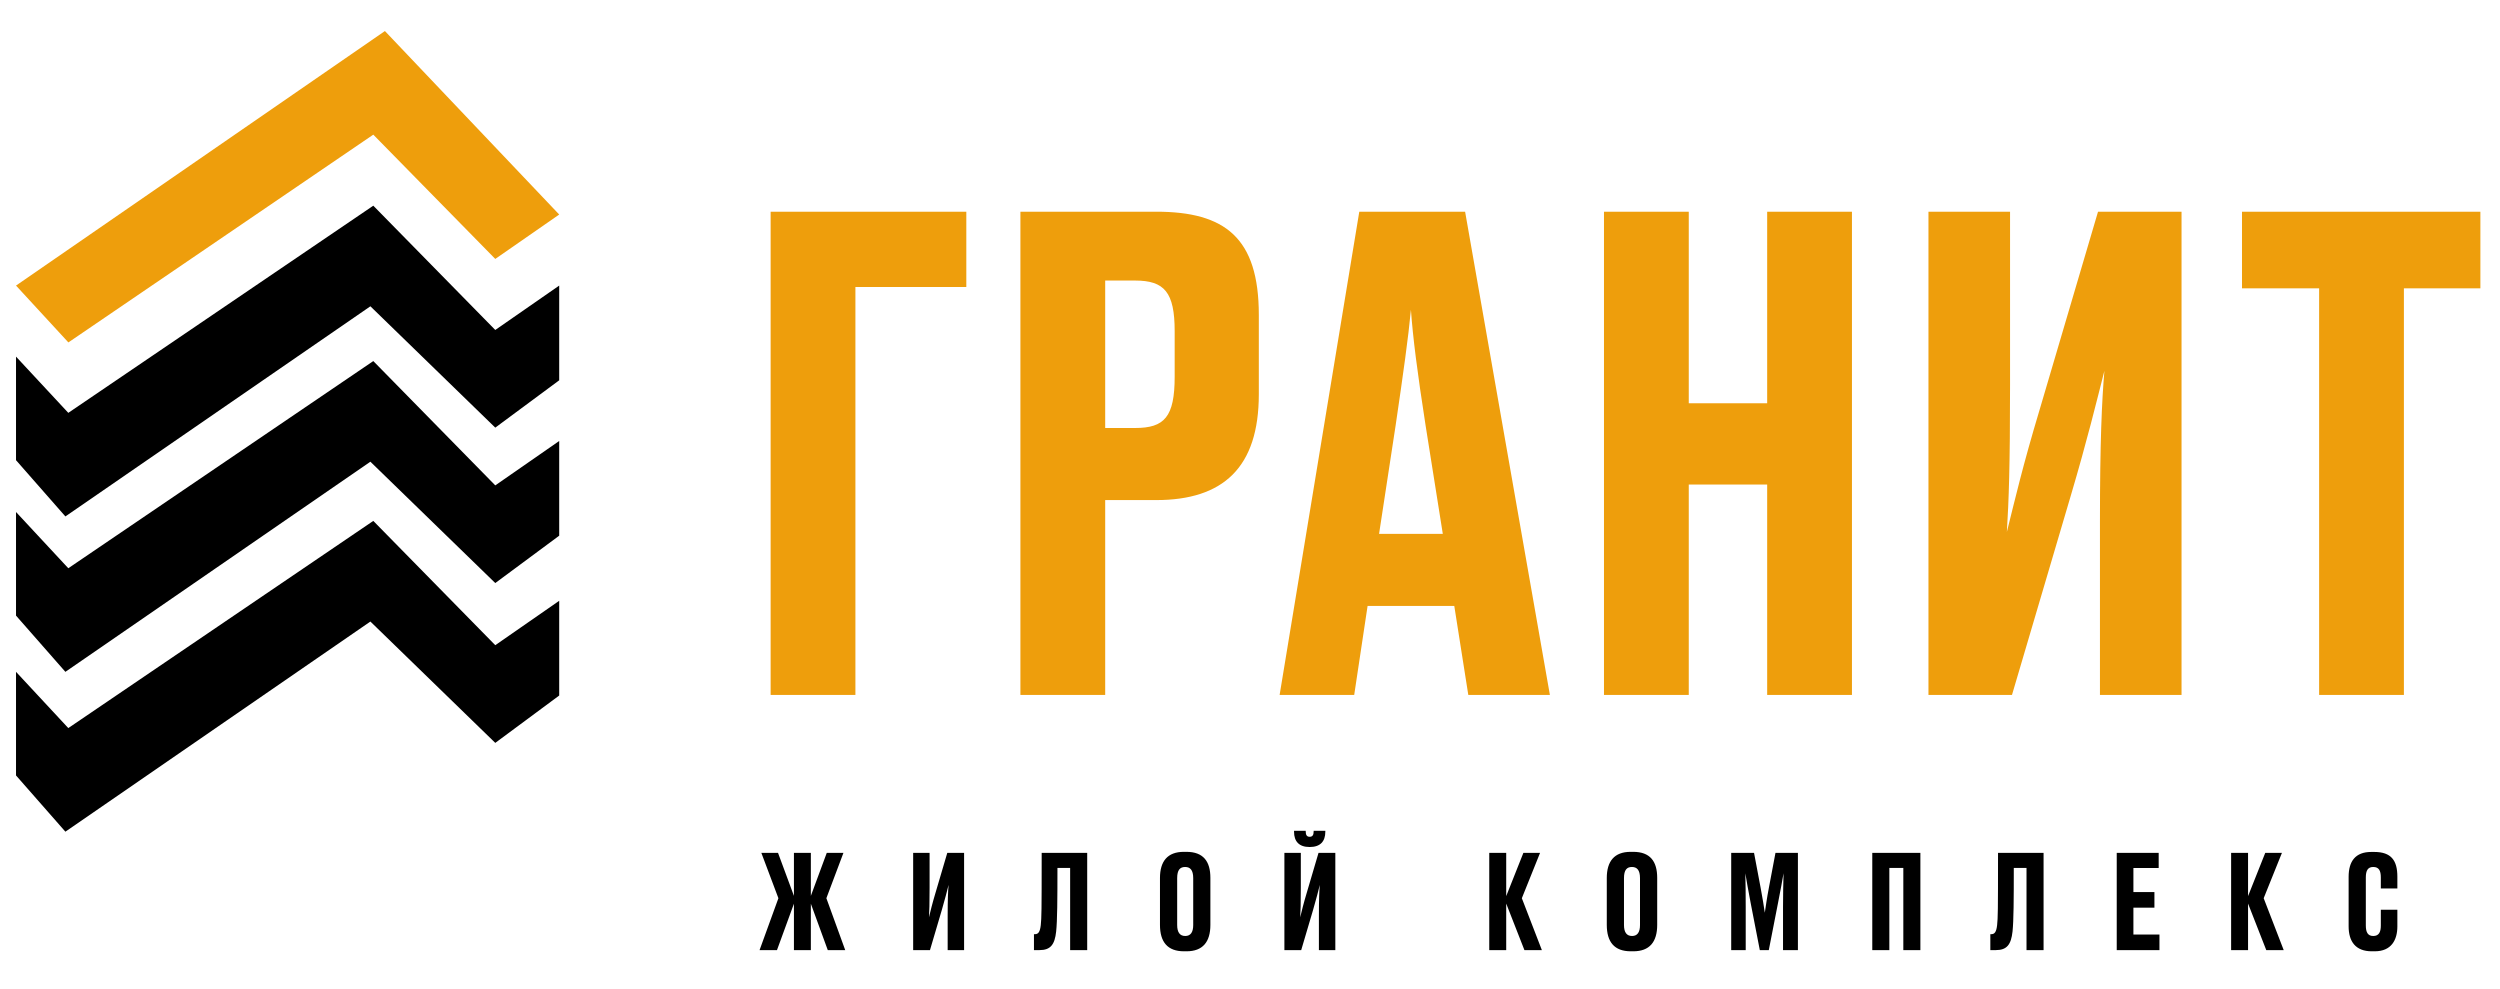 <svg xmlns:dc="http://purl.org/dc/elements/1.1/" xmlns:cc="http://creativecommons.org/ns#" xmlns:rdf="http://www.w3.org/1999/02/22-rdf-syntax-ns#" xmlns:svg="http://www.w3.org/2000/svg" xmlns="http://www.w3.org/2000/svg" xmlns:sodipodi="http://sodipodi.sourceforge.net/DTD/sodipodi-0.dtd" id="logo" viewBox="0 0 91 36" version="1.1" sodipodi:docname="logo.svg">
  <sodipodi:namedview pagecolor="#ffffff" bordercolor="#666666" borderopacity="1" objecttolerance="10" gridtolerance="10" guidetolerance="10" id="namedview15" showgrid="false" />
  <path d="M28.051 25.296H31.137V10.448H35.174V7.706H28.051V25.296ZM42.085 18.203C44.521 18.203 45.821 17.021 45.821 14.35V11.465C45.821 8.652 44.591 7.706 42.085 7.706H37.143V25.296H40.229V18.203H42.085ZM40.229 10.212H41.319C42.386 10.212 42.758 10.638 42.758 12.056V13.711C42.758 15.177 42.386 15.579 41.319 15.579H40.229V10.212ZM53.446 25.296H56.416L53.33 7.706H49.478L46.578 25.296H49.293L49.78 22.057H52.936L53.446 25.296ZM50.801 15.484C51.079 13.593 51.265 12.269 51.358 11.276C51.427 12.269 51.59 13.546 51.891 15.484L52.518 19.433H50.198L50.801 15.484ZM64.325 25.296H67.411V7.706H64.325V14.68H61.471V7.706H58.385V25.296H61.471V17.636H64.325V25.296ZM76.438 19.007V25.296H79.408V7.706H76.368L74.234 14.941C73.63 16.95 73.352 18.156 73.05 19.362C73.12 18.203 73.166 17.021 73.166 13.995V7.706H70.196V25.296H73.236L75.371 18.061C75.974 16.028 76.322 14.586 76.6 13.498C76.507 14.61 76.438 16.075 76.438 19.007ZM90.286 10.496V7.706H81.609V10.496H84.416V25.296H87.502V10.496H90.286Z" fill="#EE9E0C" id="path2"/>
  <path d="M28.899 34.584H29.515V32.895L30.131 34.584H30.766L30.08 32.695L30.701 31.045H30.094L29.515 32.61V31.045H28.899V32.61L28.32 31.045H27.713L28.334 32.695L27.648 34.584H28.282L28.899 32.895V34.584ZM34.495 33.319V34.584H35.093V31.045H34.481L34.052 32.5C33.93 32.905 33.874 33.147 33.814 33.39C33.828 33.157 33.837 32.919 33.837 32.31V31.045H33.239V34.584H33.851L34.281 33.128C34.402 32.719 34.472 32.429 34.528 32.21C34.509 32.434 34.495 32.729 34.495 33.319ZM38.953 34.584H39.574V31.045H37.917C37.917 33.233 37.912 33.39 37.884 33.675C37.856 33.927 37.791 34.004 37.674 34.004H37.636V34.584H37.837C38.239 34.584 38.393 34.384 38.444 33.908C38.486 33.518 38.491 32.724 38.491 31.592H38.953V34.584ZM44.058 31.953C44.058 31.354 43.801 31.007 43.185 31.007H43.092C42.494 31.007 42.223 31.354 42.223 31.958V33.666C42.223 34.289 42.499 34.627 43.096 34.627H43.19C43.778 34.627 44.058 34.289 44.058 33.666V31.953ZM43.433 33.671C43.433 33.937 43.335 34.07 43.143 34.07C42.947 34.07 42.849 33.937 42.849 33.671V31.963C42.849 31.668 42.952 31.558 43.139 31.558C43.321 31.558 43.433 31.668 43.433 31.963V33.671ZM48.008 33.319V34.584H48.606V31.045H47.994L47.565 32.5C47.443 32.905 47.387 33.147 47.327 33.39C47.341 33.157 47.35 32.919 47.35 32.31V31.045H46.752V34.584H47.364L47.794 33.128C47.915 32.719 47.985 32.429 48.041 32.21C48.022 32.434 48.008 32.729 48.008 33.319ZM48.242 30.274V30.241H47.817V30.265C47.817 30.393 47.775 30.459 47.672 30.459C47.569 30.459 47.528 30.393 47.528 30.265V30.241H47.103V30.274C47.103 30.631 47.289 30.831 47.667 30.831H47.677C48.055 30.831 48.242 30.631 48.242 30.274ZM55.489 34.584H56.124L55.395 32.695L56.058 31.045H55.451L54.826 32.619V31.045H54.209V34.584H54.826V32.89L55.489 34.584ZM60.322 31.953C60.322 31.354 60.065 31.007 59.449 31.007H59.355C58.758 31.007 58.487 31.354 58.487 31.958V33.666C58.487 34.289 58.763 34.627 59.36 34.627H59.453C60.042 34.627 60.322 34.289 60.322 33.666V31.953ZM59.696 33.671C59.696 33.937 59.598 34.07 59.407 34.07C59.211 34.07 59.113 33.937 59.113 33.671V31.963C59.113 31.668 59.215 31.558 59.402 31.558C59.584 31.558 59.696 31.668 59.696 31.963V33.671ZM64.72 32.867C64.814 32.391 64.87 32.082 64.921 31.787C64.912 32.182 64.902 32.51 64.902 33.014V34.584H65.444V31.045H64.627L64.389 32.305C64.309 32.719 64.281 32.957 64.239 33.223C64.197 32.957 64.165 32.719 64.085 32.305L63.847 31.045H63.016V34.584H63.544V33.014C63.544 32.51 63.539 32.182 63.53 31.787C63.581 32.091 63.632 32.386 63.73 32.9L64.057 34.584H64.384L64.72 32.867ZM68.151 34.584H68.772V31.592H69.281V34.584H69.902V31.045H68.151V34.584ZM73.765 34.584H74.386V31.045H72.728C72.728 33.233 72.723 33.39 72.695 33.675C72.667 33.927 72.602 34.004 72.485 34.004H72.448V34.584H72.649C73.05 34.584 73.204 34.384 73.256 33.908C73.298 33.518 73.302 32.724 73.302 31.592H73.765V34.584ZM77.049 31.045V34.584H78.604V34.018H77.656V33.038H78.421V32.472H77.656V31.596H78.576V31.045H77.049ZM82.492 34.584H83.127L82.398 32.695L83.062 31.045H82.455L81.829 32.619V31.045H81.213V34.584H81.829V32.89L82.492 34.584ZM86.386 34.07C86.19 34.07 86.116 33.937 86.116 33.685V31.939C86.116 31.687 86.19 31.558 86.386 31.558C86.592 31.558 86.662 31.692 86.662 31.939V32.339H87.264V31.91C87.264 31.32 87.04 31.011 86.424 31.011H86.312C85.738 31.011 85.49 31.349 85.49 31.915V33.718C85.49 34.265 85.738 34.627 86.331 34.627H86.443C87.045 34.627 87.264 34.213 87.264 33.723V33.114H86.662V33.69C86.662 33.927 86.592 34.07 86.386 34.07Z" fill="#DFDCD5" id="path4" style="fill:#000000;fill-opacity:1"/>
  <path d="M2.486 15.028L0.583 12.981V16.751L2.38 18.798L13.482 11.149L18.028 15.566L20.355 13.843V10.395L18.028 12.011L13.588 7.487L2.486 15.028Z" stroke="none" id="path6"/>
  <path d="M2.486 20.684L0.583 18.637V22.408L2.38 24.455L13.482 16.806L18.028 21.223L20.355 19.499V16.052L18.028 17.668L13.588 13.143L2.486 20.684Z" stroke="none" id="path8"/>
  <path d="M2.486 26.502L0.583 24.455V28.226L2.38 30.273L13.482 22.624L18.028 27.041L20.355 25.317V21.869L18.028 23.485L13.588 18.961L2.486 26.502Z" stroke="none" id="path10"/>
  <path fill-rule="evenodd" clip-rule="evenodd" d="M20.355 7.809L18.028 9.425L13.588 4.901L2.489 12.464L0.583 10.395L14.011 1.13L20.355 7.809Z" fill="#EE9E0C" id="path12"/>
</svg>